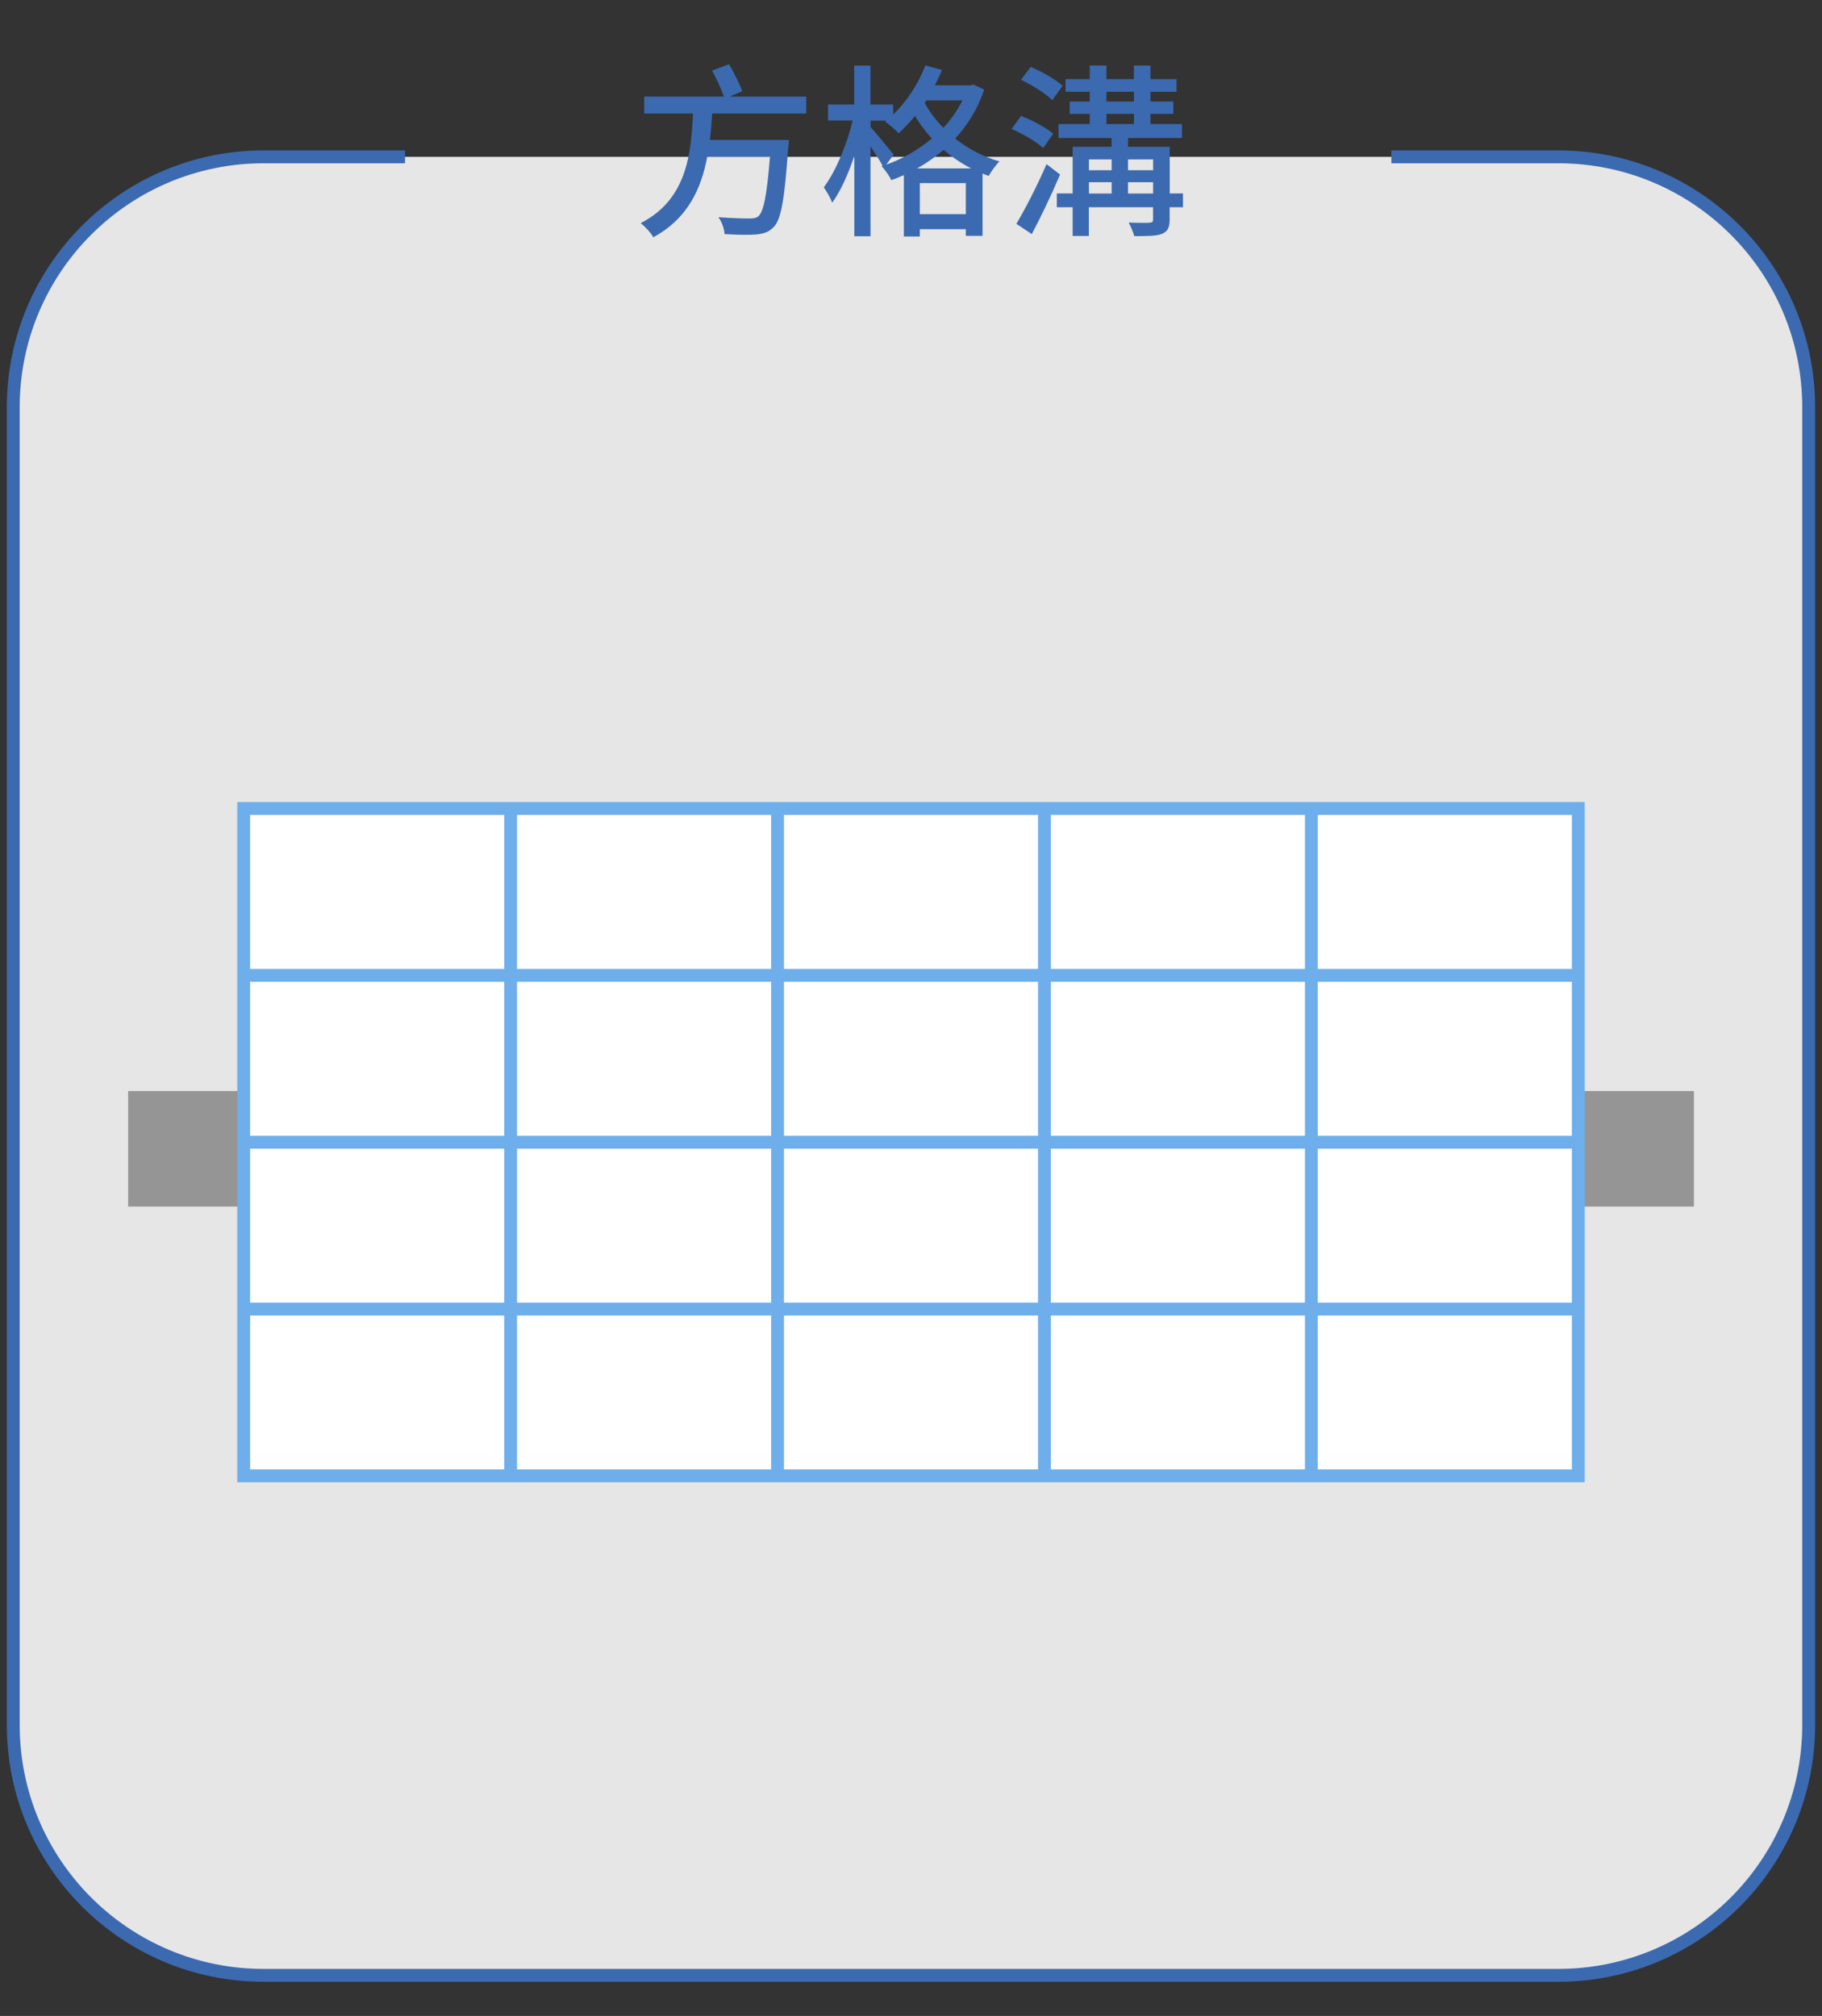 <?xml version="1.0" encoding="UTF-8"?>
<svg id="_圖層_1" data-name="圖層 1" xmlns="http://www.w3.org/2000/svg" version="1.1" viewBox="0 0 235 260">
  <rect x="0" y="0" width="235" height="260" fill="#333333" stroke="none"/>
  <defs>
    <style>
      .cls-1 {
        fill: #3c6ab0;
      }

      .cls-1, .cls-2 {
        stroke-width: 0px;
      }

      .cls-3 {
        fill: #fff;
      }

      .cls-3, .cls-4 {
        stroke: #6eafeb;
      }

      .cls-3, .cls-4, .cls-5 {
        stroke-miterlimit: 10;
        stroke-width: 1.66px;
      }

      .cls-4 {
        fill: none;
      }

      .cls-2 {
        fill: #959595;
      }

      .cls-5 {
        fill: #e6e6e6;
        stroke: #3c6ab0;
      }
    </style>
  </defs>
  <g>
    <path class="cls-5" d="M52.24,20.23h-18.24C16.17,20.23,1.71,34.69,1.71,52.52v169.95c0,17.84,14.46,32.29,32.29,32.29h166.99c17.84,0,32.29-14.46,32.29-32.29V52.52c0-17.84-14.46-32.29-32.29-32.29h-21.53"/>
    <g>
      <rect class="cls-2" x="16.53" y="140.71" width="201.95" height="14.9"/>
      <g>
        <rect class="cls-3" x="31.43" y="104.27" width="172.14" height="86.07"/>
        <line class="cls-4" x1="31.43" y1="125.79" x2="203.57" y2="125.79"/>
        <line class="cls-4" x1="31.43" y1="147.31" x2="203.57" y2="147.31"/>
        <line class="cls-4" x1="31.43" y1="168.83" x2="203.57" y2="168.83"/>
        <line class="cls-4" x1="65.86" y1="104.27" x2="65.86" y2="190.34"/>
        <line class="cls-4" x1="100.29" y1="104.27" x2="100.29" y2="190.34"/>
        <line class="cls-4" x1="134.71" y1="104.27" x2="134.71" y2="190.34"/>
        <line class="cls-4" x1="169.14" y1="104.27" x2="169.14" y2="190.34"/>
      </g>
    </g>
  </g>
  <g>
    <path class="cls-1" d="M91.85,14.64c-.07,1.13-.14,2.28-.29,3.41h10.2s-.02.7-.1,1.01c-.46,6.62-.91,9.26-1.87,10.22-.65.67-1.27.86-2.28.96-.89.07-2.45.05-4.06-.05-.02-.65-.34-1.56-.79-2.18,1.7.14,3.34.17,4.01.17.53,0,.84-.05,1.15-.29.67-.58,1.1-2.78,1.49-7.68h-8.09c-.77,4.13-2.52,7.99-6.96,10.39-.34-.6-1.03-1.37-1.63-1.82,5.95-3.05,6.5-8.86,6.75-14.14h-6.29v-2.18h10.27c-.31-.96-.96-2.33-1.51-3.36l2.18-.82c.62,1.08,1.37,2.52,1.7,3.48l-1.61.7h9.87v2.18h-12.15Z"/>
    <path class="cls-1" d="M126.94,11.56c-.82,2.47-2.14,4.56-3.74,6.31,1.56,1.25,3.48,2.3,5.71,2.95-.46.43-1.08,1.32-1.39,1.87-.26-.1-.53-.19-.79-.31v8.04h-2.16v-.86h-5.93v.94h-2.06v-7.92c-.53.24-1.06.46-1.61.65-.26-.53-.82-1.34-1.27-1.8l.14-.05c-.36-.67-.98-1.63-1.56-2.5v11.59h-2.09v-10.37c-.79,2.38-1.8,4.61-2.86,6.05-.19-.62-.74-1.49-1.08-1.99,1.51-1.99,3-5.52,3.72-8.62h-3.17v-2.06h3.38v-5.02h2.09v5.02h2.93v1.3c1.75-1.68,3.24-3.94,4.15-6.34l2.14.58c-.26.67-.58,1.34-.91,1.99h4.56l.41-.1,1.39.65ZM114.29,21.24c2.11-.74,4.15-1.9,5.9-3.38-.86-.94-1.58-1.92-2.18-2.9-.7.84-1.39,1.58-2.11,2.23-.36-.41-1.22-1.15-1.73-1.49l.17-.14h-2.06v.82c.65.7,2.52,3,2.98,3.55l-.96,1.32ZM125.26,21.72c-1.32-.67-2.52-1.51-3.55-2.4-1.06.91-2.21,1.73-3.43,2.4h6.98ZM124.57,27.62v-4.01h-5.93v4.01h5.93ZM119.48,12.93l-.21.34c.58,1.08,1.39,2.18,2.4,3.22.98-1.06,1.82-2.26,2.47-3.55h-4.66Z"/>
    <path class="cls-1" d="M134.55,19.1c-.84-.79-2.62-1.85-4.08-2.47l1.22-1.68c1.44.55,3.24,1.51,4.15,2.3l-1.29,1.85ZM136.73,22.51c-1.08,2.54-2.45,5.42-3.65,7.68l-1.99-1.32c1.1-1.85,2.71-4.94,3.89-7.7l1.75,1.34ZM135.72,12.91c-.82-.82-2.59-1.94-4.03-2.62l1.25-1.66c1.42.6,3.24,1.61,4.11,2.45l-1.32,1.82ZM152.57,26.73h-1.71v1.61c0,1.01-.26,1.51-.98,1.82-.74.29-1.9.29-3.58.29-.14-.53-.48-1.27-.72-1.75,1.15.05,2.35.05,2.66.02.36-.02.48-.1.48-.41v-1.58h-8.28v3.7h-2.09v-3.7h-2.04v-1.78h2.04v-6.02h5.02v-1.13h-6.84v-1.8h4.03v-1.32h-2.59v-1.58h2.59v-1.27h-3.12v-1.63h3.12v-1.75h2.14v1.75h3.55v-1.75h2.14v1.75h3.36v1.63h-3.36v1.27h2.95v1.58h-2.95v1.32h4.06v1.8h-6.96v1.13h5.38v6.02h1.71v1.78ZM140.45,20.56v1.39h2.93v-1.39h-2.93ZM140.45,24.96h2.93v-1.46h-2.93v1.46ZM142.71,13.1h3.55v-1.27h-3.55v1.27ZM142.71,16h3.55v-1.32h-3.55v1.32ZM145.49,20.56v1.39h3.24v-1.39h-3.24ZM148.73,24.96v-1.46h-3.24v1.46h3.24Z"/>
  </g>
</svg>
